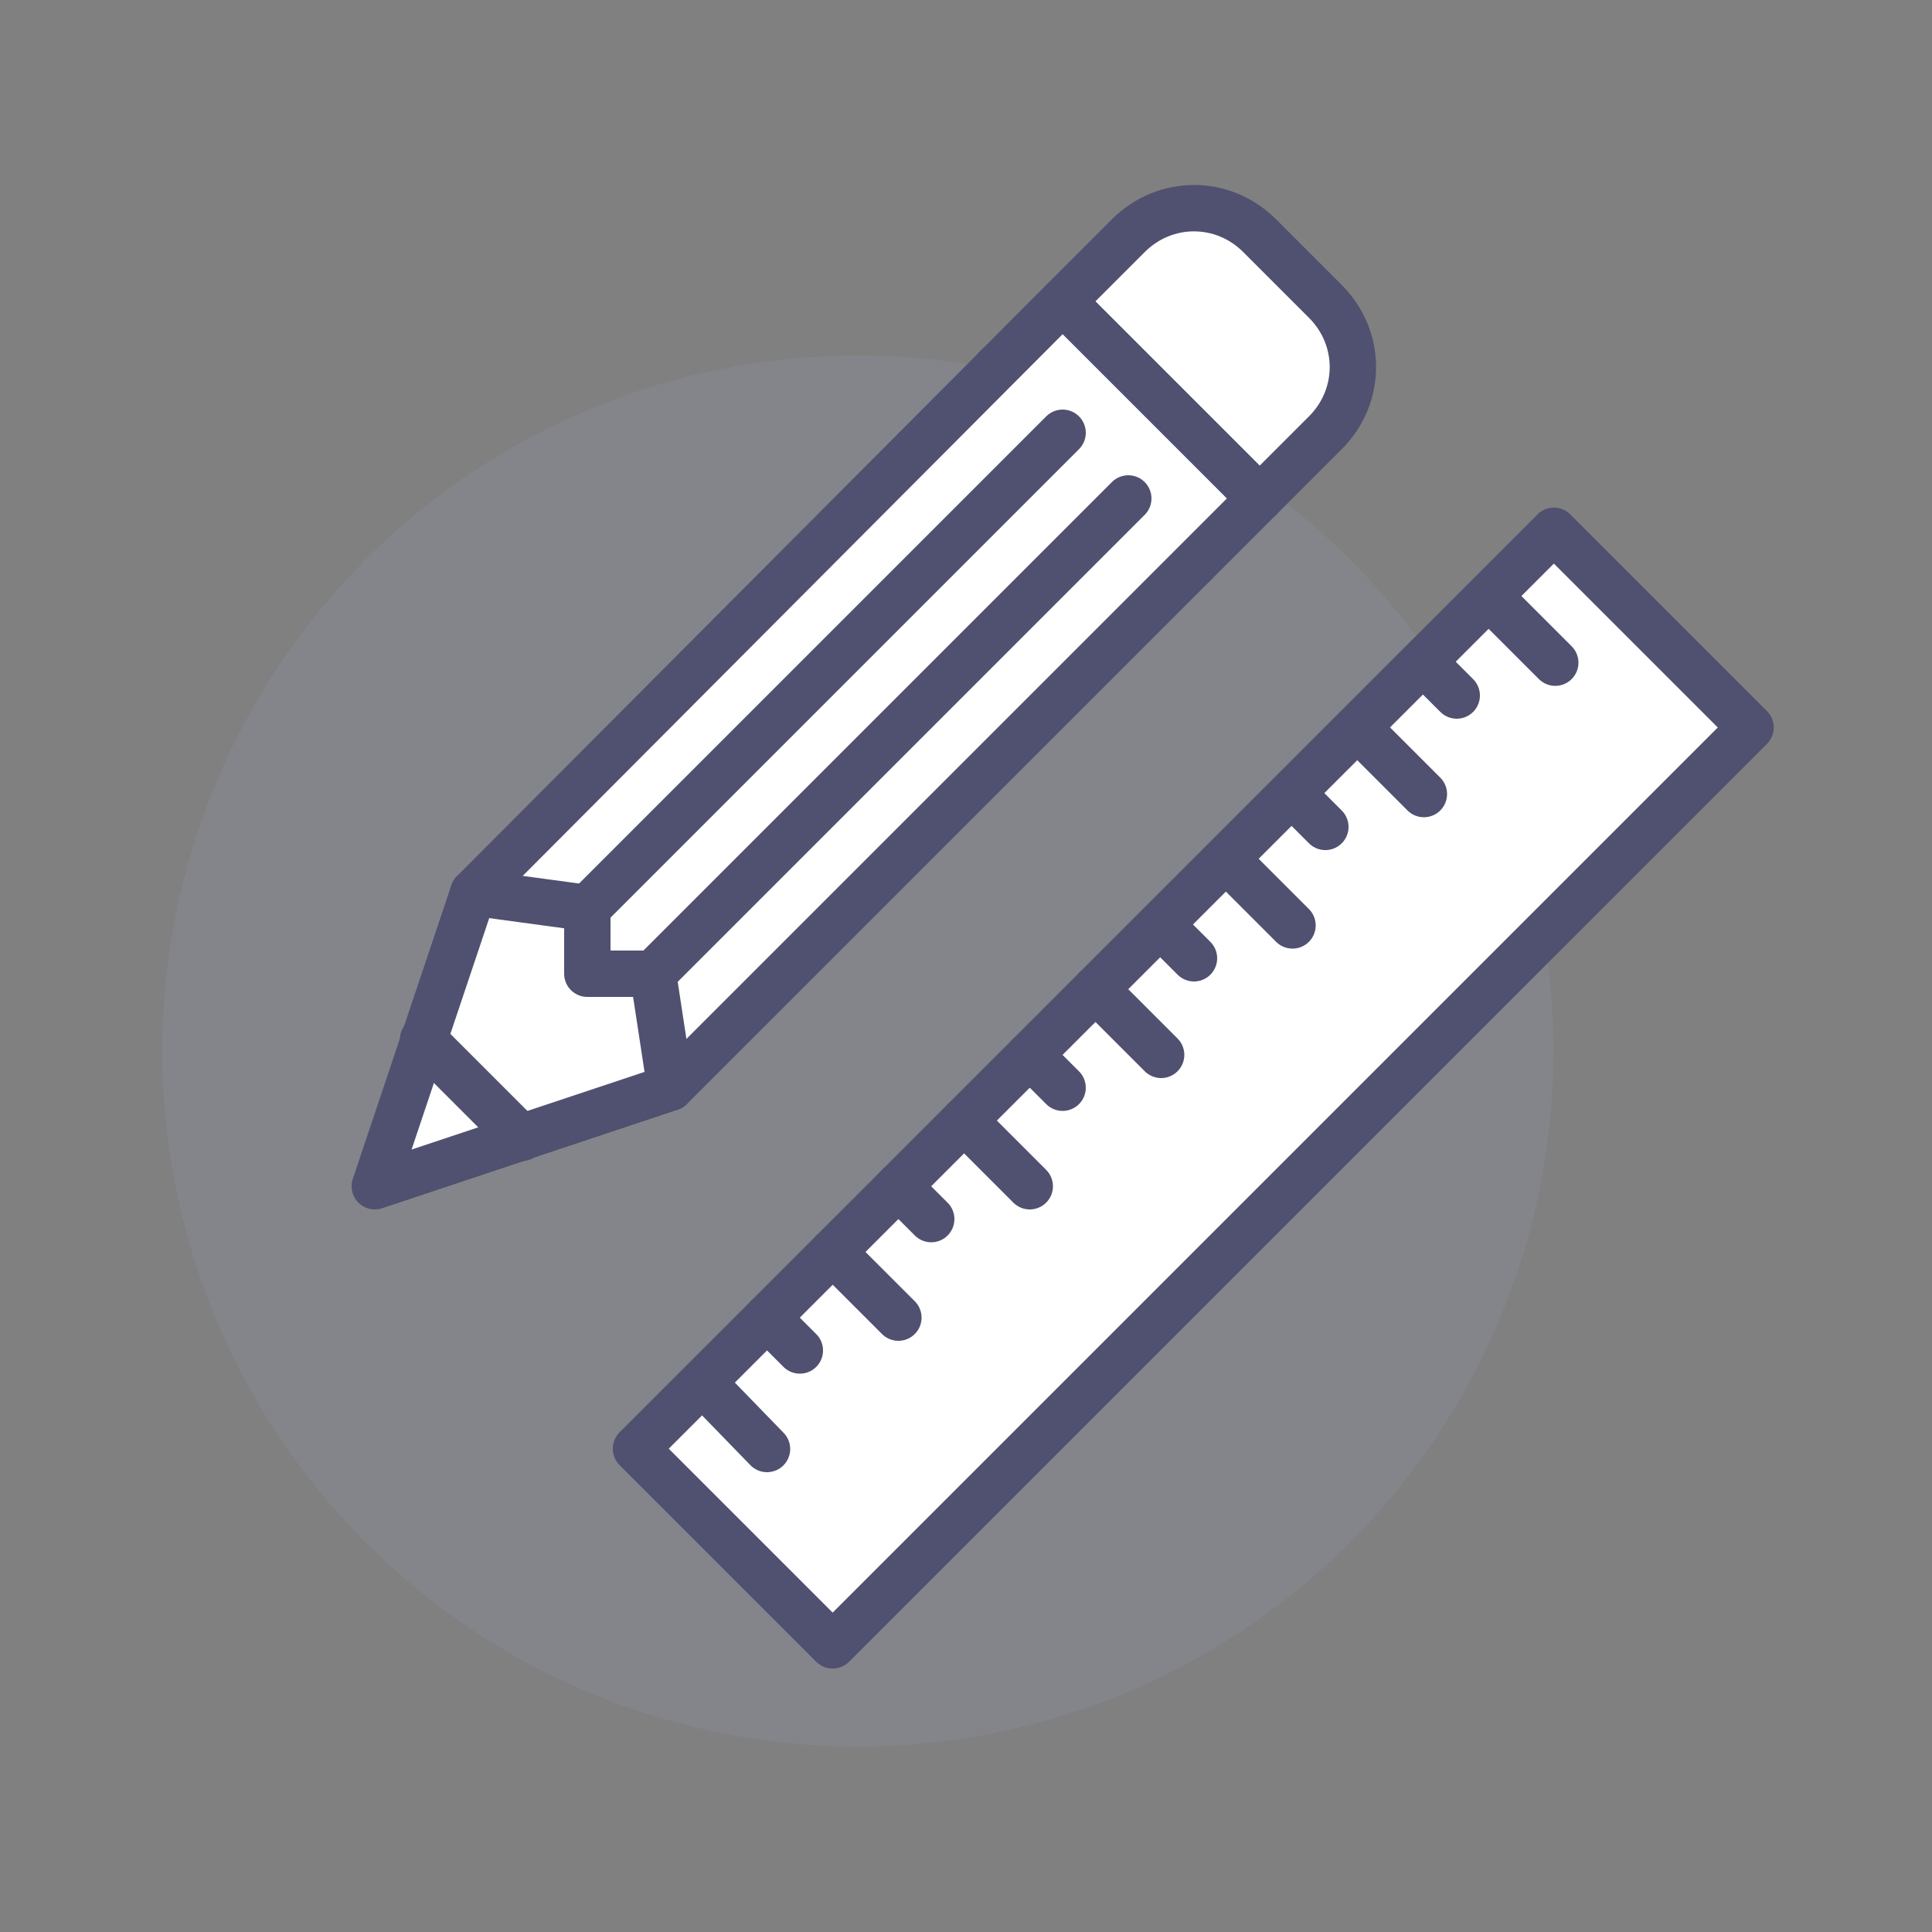 <?xml version="1.0" encoding="utf-8"?>
<!-- Generator: Adobe Illustrator 28.2.0, SVG Export Plug-In . SVG Version: 6.00 Build 0)  -->
<svg version="1.1" id="Livello_1" xmlns="http://www.w3.org/2000/svg" xmlns:xlink="http://www.w3.org/1999/xlink" x="0px" y="0px"
	 width="100px" height="100px" viewBox="0 0 100 100" style="enable-background:new 0 0 100 100;" xml:space="preserve">
<rect x="0" y="0" width="100" height="100" fill="#808080" stroke="none"/>
<style type="text/css">
	.st0{opacity:0.1;fill:#A4B5F4;}
	
		.st1{fill-rule:evenodd;clip-rule:evenodd;fill:#FFFFFF;stroke:#505070;stroke-width:2.4;stroke-linecap:round;stroke-linejoin:round;stroke-miterlimit:10;}
	.st2{fill:#FFFFFF;stroke:#505070;stroke-width:2.4;stroke-linecap:round;stroke-linejoin:round;stroke-miterlimit:10;}
</style>
<g>
	<circle class="st0" cx="44.4" cy="54.4" r="36"/>
	<g>
		
			<rect x="28.2" y="49.1" transform="matrix(0.707 -0.707 0.707 0.707 -21.733 60.208)" class="st1" width="67.2" height="14.4"/>
		<line class="st1" x1="77.1" y1="30.9" x2="80.5" y2="34.3"/>
		<line class="st1" x1="73.7" y1="34.3" x2="75.4" y2="36"/>
		<line class="st1" x1="70.3" y1="37.7" x2="73.7" y2="41.1"/>
		<line class="st1" x1="66.9" y1="41.1" x2="68.6" y2="42.8"/>
		<line class="st1" x1="63.5" y1="44.5" x2="66.9" y2="47.9"/>
		<line class="st1" x1="60.1" y1="47.9" x2="61.8" y2="49.6"/>
		<line class="st1" x1="56.7" y1="51.2" x2="60.1" y2="54.6"/>
		<line class="st1" x1="53.3" y1="54.6" x2="55" y2="56.3"/>
		<line class="st1" x1="49.9" y1="58" x2="53.3" y2="61.4"/>
		<line class="st1" x1="46.5" y1="61.4" x2="48.2" y2="63.1"/>
		<line class="st1" x1="43.1" y1="64.8" x2="46.5" y2="68.2"/>
		<line class="st1" x1="36.4" y1="71.6" x2="39.7" y2="75"/>
		<line class="st1" x1="39.7" y1="68.2" x2="41.4" y2="69.9"/>
		<line class="st2" x1="61.8" y1="29.2" x2="51.6" y2="19"/>
		<path class="st2" d="M65.2,25.8L55,15.6l3.4-3.4c1.9-1.9,4.9-1.9,6.8,0l3.4,3.4c1.9,1.9,1.9,4.9,0,6.8L65.2,25.8z"/>
		<polygon class="st2" points="55,15.6 24.5,46.2 19.4,61.4 34.7,56.3 65.2,25.8 		"/>
		<line class="st2" x1="55" y1="22.4" x2="30.4" y2="47"/>
		<line class="st2" x1="58.4" y1="25.8" x2="33.8" y2="50.4"/>
		<polyline class="st2" points="34.7,56.3 33.8,50.4 30.4,50.4 30.4,47 24.5,46.2 		"/>
		<line class="st2" x1="21.9" y1="53.8" x2="27" y2="58.9"/>
	</g>
</g>
</svg>
